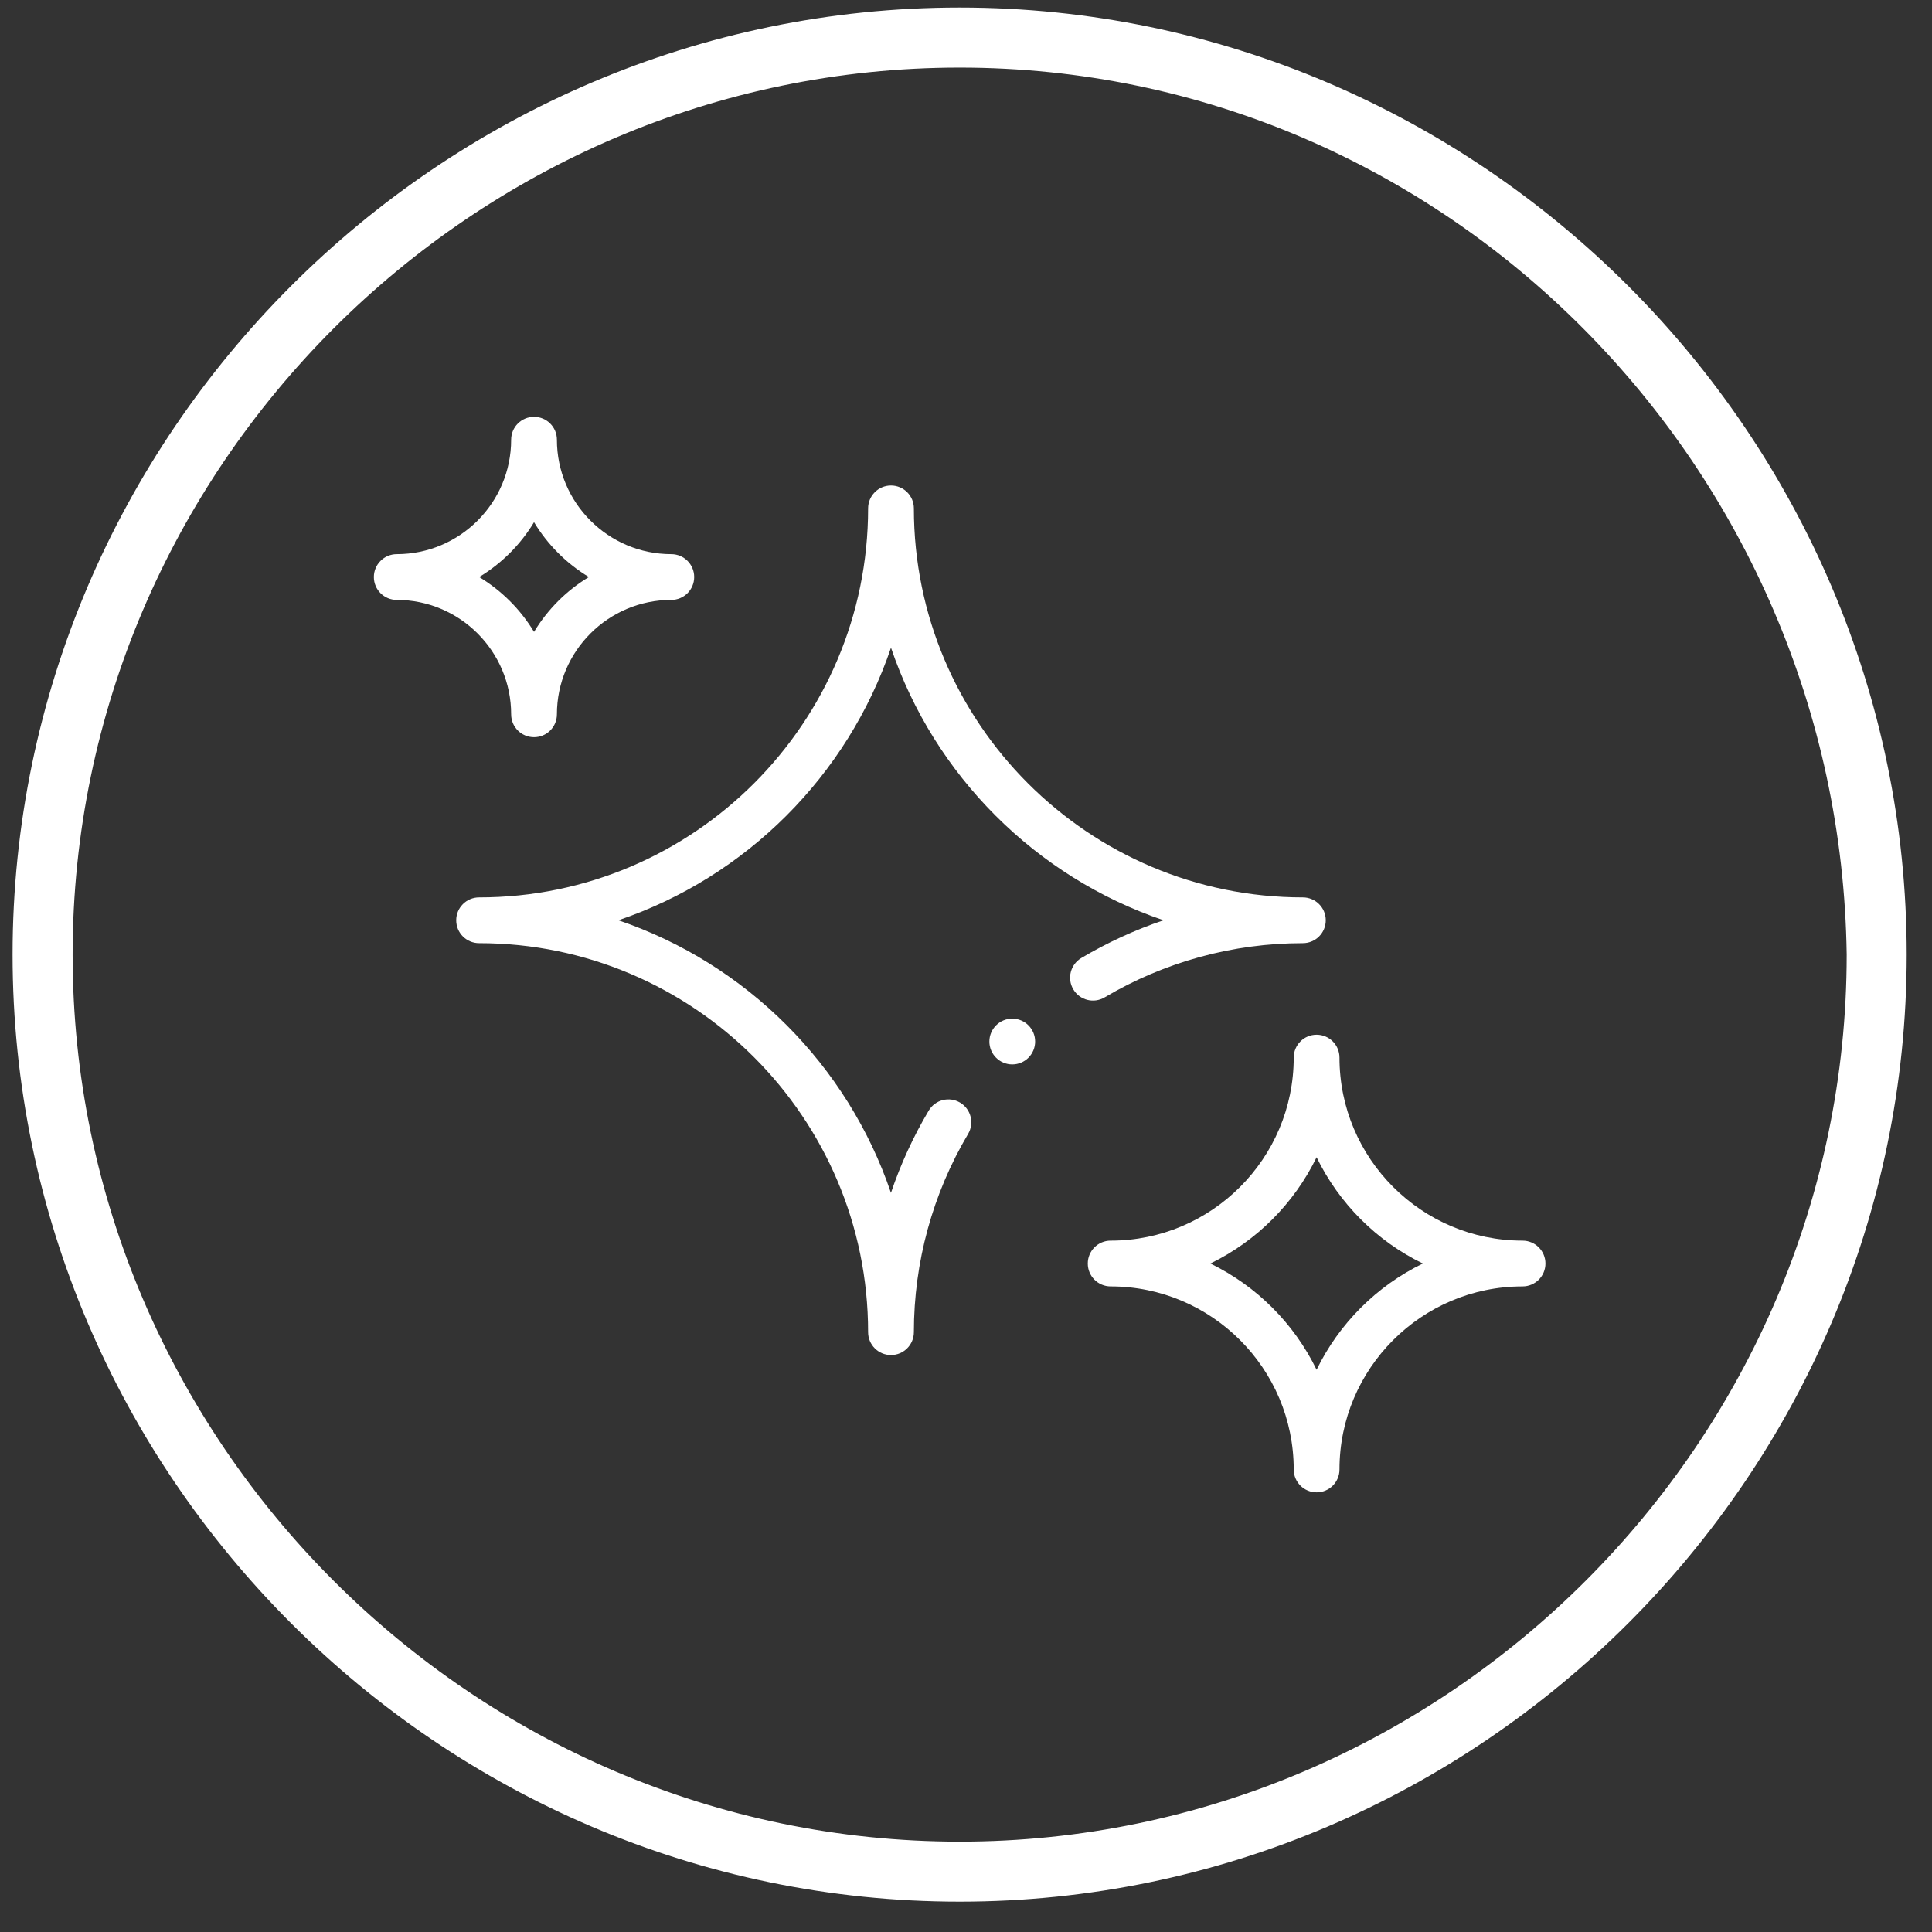 <svg width="51" height="51" viewBox="0 0 51 51" fill="none" xmlns="http://www.w3.org/2000/svg">
<rect x="0" y="0" width="51" height="51" fill="#333333" stroke="none"/>
<path d="M25.332 50.199C11.6 50.199 0.332 38.932 0.332 25.199C0.332 11.467 11.6 0.199 25.332 0.199C39.064 0.199 50.332 11.467 50.332 25.199C50.332 38.932 39.064 50.199 25.332 50.199ZM25.332 1.784C12.48 1.784 1.917 12.347 1.917 25.199C1.917 38.051 12.48 48.615 25.332 48.615C38.184 48.615 48.748 38.051 48.748 25.199C48.572 12.347 38.184 1.784 25.332 1.784Z" fill="white"/>
<path d="M29.319 33.958C31.983 33.958 34.151 36.126 34.151 38.79C34.151 39.124 34.422 39.394 34.755 39.394C35.089 39.394 35.359 39.124 35.359 38.79C35.359 36.126 37.527 33.958 40.192 33.958C40.525 33.958 40.796 33.688 40.796 33.354C40.796 33.02 40.525 32.75 40.192 32.75C37.527 32.75 35.359 30.582 35.359 27.918C35.359 27.584 35.089 27.314 34.755 27.314C34.422 27.314 34.151 27.584 34.151 27.918C34.151 30.582 31.983 32.75 29.319 32.75C28.985 32.75 28.715 33.02 28.715 33.354C28.715 33.688 28.985 33.958 29.319 33.958ZM34.755 30.549C35.348 31.769 36.34 32.761 37.56 33.354C36.34 33.947 35.348 34.939 34.755 36.158C34.162 34.939 33.171 33.947 31.951 33.354C33.171 32.761 34.162 31.769 34.755 30.549Z" fill="white"/>
<path d="M10.473 15.836C12.138 15.836 13.493 17.191 13.493 18.857C13.493 19.19 13.763 19.46 14.097 19.46C14.431 19.46 14.701 19.19 14.701 18.857C14.701 17.191 16.056 15.836 17.721 15.836C18.055 15.836 18.325 15.566 18.325 15.232C18.325 14.899 18.055 14.628 17.721 14.628C16.056 14.628 14.701 13.273 14.701 11.608C14.701 11.274 14.431 11.004 14.097 11.004C13.763 11.004 13.493 11.274 13.493 11.608C13.493 13.273 12.138 14.628 10.473 14.628C10.139 14.628 9.869 14.899 9.869 15.232C9.869 15.566 10.139 15.836 10.473 15.836ZM14.097 13.784C14.454 14.377 14.953 14.875 15.545 15.232C14.953 15.589 14.454 16.088 14.097 16.68C13.74 16.088 13.241 15.589 12.649 15.232C13.241 14.875 13.74 14.377 14.097 13.784Z" fill="white"/>
<path d="M26.721 28.098C27.055 28.098 27.325 27.827 27.325 27.494C27.325 27.16 27.055 26.89 26.721 26.89C26.388 26.89 26.117 27.16 26.117 27.494C26.117 27.827 26.388 28.098 26.721 28.098Z" fill="white"/>
<path d="M28.333 26.117C28.503 26.404 28.873 26.498 29.16 26.328C30.738 25.392 32.547 24.897 34.393 24.897C34.726 24.897 34.997 24.627 34.997 24.293C34.997 23.96 34.726 23.689 34.393 23.689C28.73 23.689 24.124 19.083 24.124 13.42C24.124 13.087 23.853 12.816 23.52 12.816C23.186 12.816 22.916 13.087 22.916 13.42C22.916 19.083 18.309 23.689 12.647 23.689C12.313 23.689 12.043 23.96 12.043 24.293C12.043 24.627 12.313 24.897 12.647 24.897C18.309 24.897 22.916 29.504 22.916 35.166C22.916 35.499 23.186 35.77 23.52 35.77C23.853 35.77 24.124 35.499 24.124 35.166C24.124 33.321 24.619 31.512 25.555 29.934C25.725 29.647 25.631 29.276 25.344 29.106C25.056 28.936 24.686 29.03 24.516 29.317C24.107 30.006 23.774 30.733 23.519 31.488C22.375 28.113 19.699 25.438 16.324 24.293C19.7 23.149 22.375 20.473 23.52 17.098C24.664 20.473 27.339 23.148 30.714 24.293C29.96 24.547 29.232 24.881 28.544 25.289C28.257 25.46 28.162 25.83 28.333 26.117Z" fill="white"/>
</svg>
